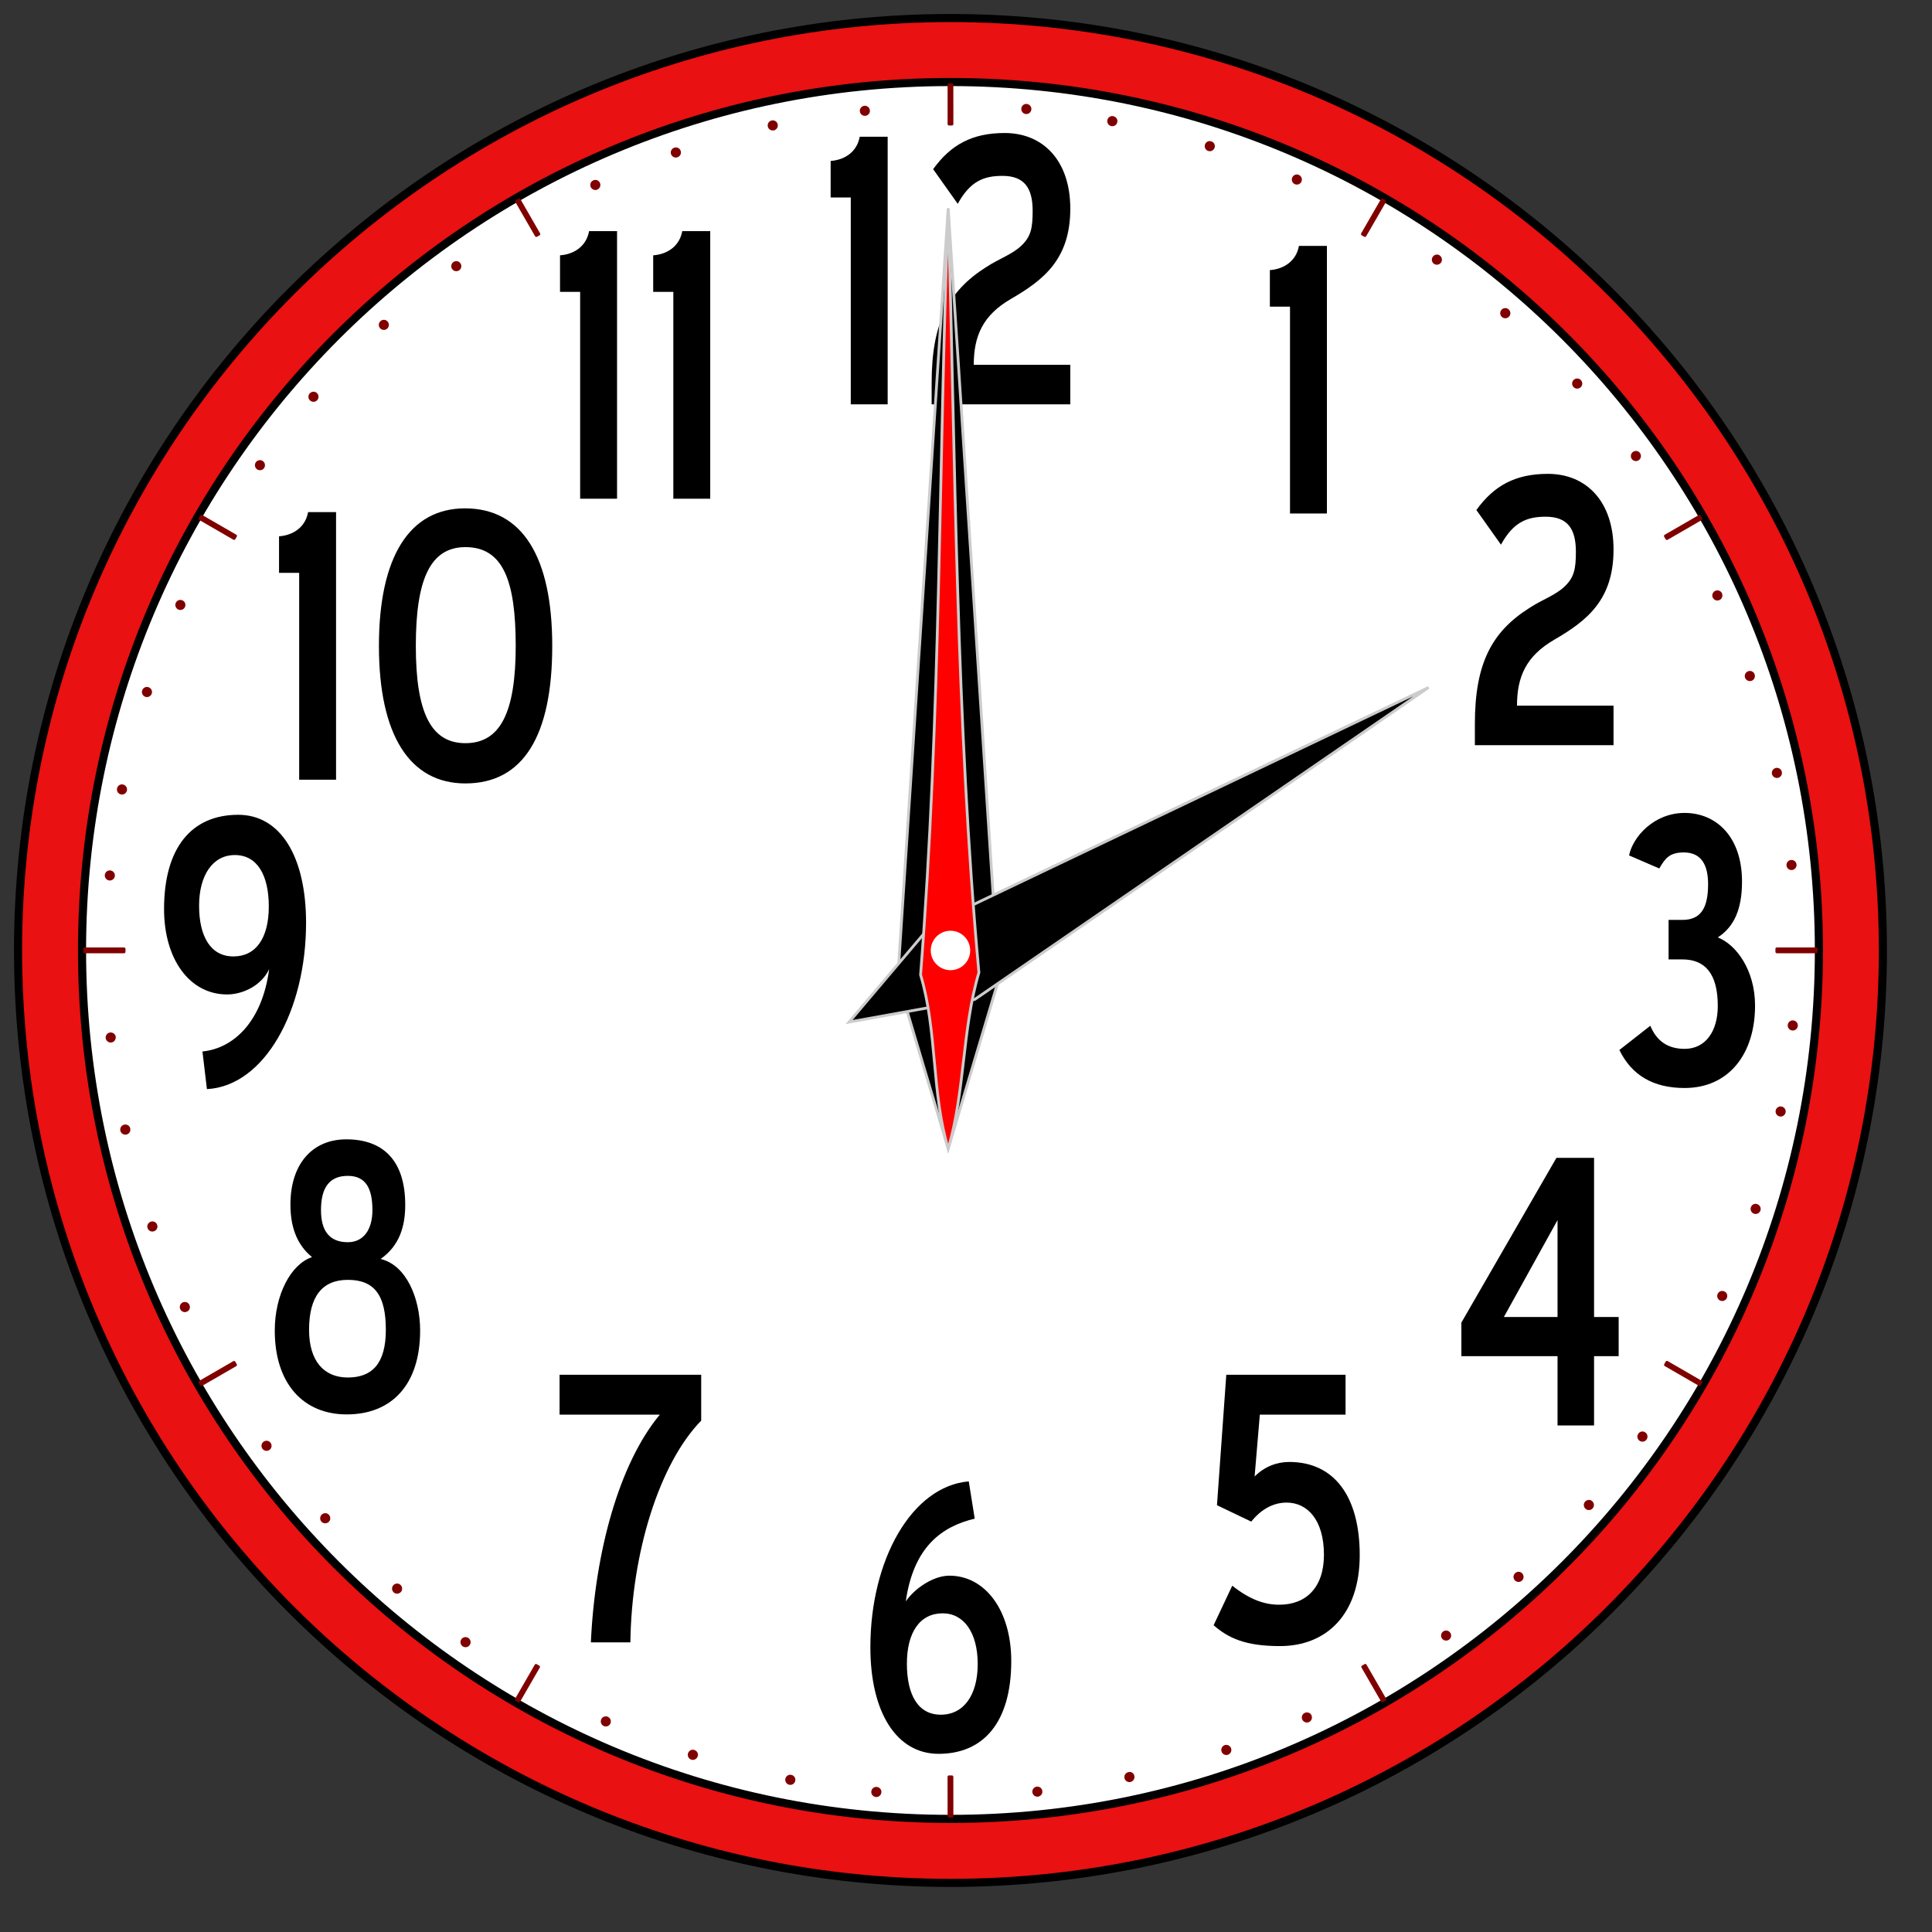 <?xml version="1.0" encoding="UTF-8" standalone="no"?>
<!-- Created with Inkscape (http://www.inkscape.org/) -->
<svg xmlns:dc="http://purl.org/dc/elements/1.1/" xmlns:cc="http://creativecommons.org/ns#" xmlns:rdf="http://www.w3.org/1999/02/22-rdf-syntax-ns#" xmlns:svg="http://www.w3.org/2000/svg" xmlns="http://www.w3.org/2000/svg" xmlns:sodipodi="http://sodipodi.sourceforge.net/DTD/sodipodi-0.dtd" xmlns:inkscape="http://www.inkscape.org/namespaces/inkscape" width="234" height="234" viewBox="0 0 690 690" id="svg2" version="1.1" inkscape:version="0.91 r13725" sodipodi:docname="CLOCK.svg" filter="drop-shadow(7px 7px 2px rgb(0 0 0 / 0.4)">
   
  <rect x="0" y="0" width="690" height="690" fill="#333333" stroke="none"/>
   
  <desc>
    Rework of https://openclipart.org/detail/233657/clock to keep time
    
    updates every 10 seconds. Added stroke to clock hands so they can be seen when
    over the numbers. Can easily be scaled and positioned where desired.
  
    Jay Nick
    STEAMcoded.org
  </desc>
  
  
  
  <defs id="defs4">
    <inkscape:path-effect effect="powerstroke" id="path-effect4463" is_visible="true" offset_points="0.18,2.284" sort_points="true" interpolator_type="Linear" interpolator_beta="0.2" start_linecap_type="zerowidth" linejoin_type="round" miter_limit="4" end_linecap_type="zerowidth" cusp_linecap_type="round"/>
    <inkscape:path-effect effect="powerstroke" id="path-effect4459" is_visible="true" offset_points="0,0.5" sort_points="true" interpolator_type="Linear" interpolator_beta="0.2" start_linecap_type="zerowidth" linejoin_type="round" miter_limit="4" end_linecap_type="zerowidth" cusp_linecap_type="round"/>
    <inkscape:path-effect effect="powerstroke" id="path-effect4463-8" is_visible="true" offset_points="0.18,1.955" sort_points="true" interpolator_type="Linear" interpolator_beta="0.2" start_linecap_type="zerowidth" linejoin_type="round" miter_limit="4" end_linecap_type="zerowidth" cusp_linecap_type="round"/>
  </defs>
  <sodipodi:namedview id="base" pagecolor="#ffffff" bordercolor="#666666" borderopacity="1.0" inkscape:pageopacity="0.0" inkscape:pageshadow="2" inkscape:zoom="0.39632064" inkscape:cx="778.26877" inkscape:cy="147.67304" inkscape:document-units="px" inkscape:current-layer="layer1" showgrid="false" fit-margin-top="0" fit-margin-left="0" fit-margin-right="0" fit-margin-bottom="0" inkscape:window-width="1366" inkscape:window-height="745" inkscape:window-x="-8" inkscape:window-y="-8" inkscape:window-maximized="1"/>
  
  <g transform="translate(0,0) scale(1)">
  <g inkscape:label="Layer 1" inkscape:groupmode="layer" id="layer1" transform="translate(5,5) translate(-32.299,-152.5)">
    <circle r="321.58" cy="486.951" cx="366.755" id="circle4485" style="opacity:1;fill:#ffffff;fill-opacity:1;fill-rule:nonzero;stroke:none;stroke-width:2.895;stroke-linecap:round;stroke-linejoin:round;stroke-miterlimit:4;stroke-dasharray:none;stroke-dashoffset:0;stroke-opacity:1"/>
    <path style="color:#000000;font-style:normal;font-variant:normal;font-weight:normal;font-stretch:normal;font-size:medium;line-height:normal;font-family:sans-serif;text-indent:0;text-align:start;text-decoration:none;text-decoration-line:none;text-decoration-style:solid;text-decoration-color:#000000;letter-spacing:normal;word-spacing:normal;text-transform:none;direction:ltr;block-progression:tb;writing-mode:lr-tb;baseline-shift:baseline;text-anchor:start;white-space:normal;clip-rule:nonzero;display:inline;overflow:visible;visibility:visible;opacity:1;isolation:auto;mix-blend-mode:normal;color-interpolation:sRGB;color-interpolation-filters:linearRGB;solid-color:#000000;solid-opacity:1;fill:#e91111;fill-opacity:1;fill-rule:nonzero;stroke:#000000;stroke-width:2.895;stroke-linecap:round;stroke-linejoin:round;stroke-miterlimit:4;stroke-dasharray:none;stroke-dashoffset:0;stroke-opacity:1;color-rendering:auto;image-rendering:auto;shape-rendering:auto;text-rendering:auto;enable-background:accumulate" d="m 366.759,153.947 c -183.78,0 -333.013,149.218 -333.013,332.998 0,183.78 149.233,333.013 333.013,333.013 183.78,0 332.998,-149.233 332.998,-333.013 0,-183.78 -149.218,-332.998 -332.998,-332.998 z m 0,22.849 c 171.428,0 310.148,138.721 310.148,310.148 0,171.428 -138.721,310.164 -310.148,310.164 -171.428,0 -310.164,-138.736 -310.164,-310.164 0,-171.428 138.736,-310.148 310.164,-310.148 z" id="path4147" inkscape:connector-curvature="0"/>
    <path style="opacity:1;fill:#800000;fill-opacity:1;fill-rule:nonzero;stroke:none;stroke-width:2.8;stroke-linecap:round;stroke-linejoin:round;stroke-miterlimit:4;stroke-dasharray:none;stroke-dashoffset:0;stroke-opacity:1" d="m 367.268,177.244 -1.033,0.015 c -0.285,-2.4e-4 -0.509,0.239 -0.509,0.524 l 0,14.015 c 5e-5,0.286 0.223,0.524 0.509,0.524 l 1.048,0 c 0.286,-8e-5 0.509,-0.239 0.509,-0.524 l -0.015,-14.015 c -5e-5,-0.285 -0.222,-0.54 -0.509,-0.54 z m 26.519,7.37 a 1.804,1.804 0 0 0 -1.711,1.511 1.804,1.804 0 0 0 1.465,2.081 1.804,1.804 0 0 0 1.927,-1.002 1.804,1.804 0 0 0 0.154,-0.463 1.804,1.804 0 0 0 0.015,-0.185 1.804,1.804 0 0 0 0,-0.355 1.804,1.804 0 0 0 -0.586,-1.11 1.804,1.804 0 0 0 -0.894,-0.432 1.804,1.804 0 0 0 -0.185,-0.031 1.804,1.804 0 0 0 -0.185,-0.015 z m -57.648,0.663 a 1.804,1.804 0 0 0 -1.758,1.835 1.804,1.804 0 0 0 1.835,1.758 1.804,1.804 0 0 0 1.711,-1.341 1.804,1.804 0 0 0 0.046,-0.493 1.804,1.804 0 0 0 -0.015,-0.17 1.804,1.804 0 0 0 -0.031,-0.185 l 0.015,-0.015 a 1.804,1.804 0 0 0 -0.077,-0.154 1.804,1.804 0 0 0 -0.139,-0.324 l 0.015,-0.015 a 1.804,1.804 0 0 0 -0.077,-0.139 l -0.015,0 a 1.804,1.804 0 0 0 -0.54,-0.493 1.804,1.804 0 0 0 -0.971,-0.262 z m 88.191,3.685 a 1.804,1.804 0 0 0 -1.511,1.326 1.804,1.804 0 0 0 1.264,2.22 1.804,1.804 0 0 0 2.02,-0.802 1.804,1.804 0 0 0 0.2,-0.463 1.804,1.804 0 0 0 0.031,-0.17 1.804,1.804 0 0 0 0.046,-0.355 1.804,1.804 0 0 0 -0.478,-1.156 1.804,1.804 0 0 0 -0.863,-0.524 1.804,1.804 0 0 0 -0.17,-0.046 1.804,1.804 0 0 0 -0.355,-0.031 1.804,1.804 0 0 0 -0.185,0 z m -121.155,1.526 a 1.804,1.804 0 0 0 -0.139,0.015 1.804,1.804 0 0 0 -1.542,2.035 1.804,1.804 0 0 0 2.035,1.542 1.804,1.804 0 0 0 1.542,-1.542 1.804,1.804 0 0 0 0,-0.463 1.804,1.804 0 0 0 -0.031,-0.2 1.804,1.804 0 0 0 -0.062,-0.17 1.804,1.804 0 0 0 -0.062,-0.154 l 0.015,-0.015 a 1.804,1.804 0 0 0 -0.077,-0.154 1.804,1.804 0 0 0 -0.802,-0.725 1.804,1.804 0 0 0 -0.709,-0.17 1.804,1.804 0 0 0 -0.17,0 z m 156.169,7.401 a 1.804,1.804 0 0 0 -1.65,1.126 1.804,1.804 0 0 0 0.971,2.344 1.804,1.804 0 0 0 2.112,-0.54 1.804,1.804 0 0 0 0.247,-0.416 1.804,1.804 0 0 0 0.062,-0.185 1.804,1.804 0 0 0 0.077,-0.355 1.804,1.804 0 0 0 -0.324,-1.203 1.804,1.804 0 0 0 -0.802,-0.617 1.804,1.804 0 0 0 -0.154,-0.062 1.804,1.804 0 0 0 -0.355,-0.077 l 0,-0.015 a 1.804,1.804 0 0 0 -0.185,0 z m -190.628,2.266 a 1.804,1.804 0 0 0 -0.478,0.062 1.804,1.804 0 0 0 -1.311,2.205 1.804,1.804 0 0 0 2.205,1.28 1.804,1.804 0 0 0 1.357,-1.696 1.804,1.804 0 0 0 -0.062,-0.509 1.804,1.804 0 0 0 -0.062,-0.154 1.804,1.804 0 0 0 -0.062,-0.154 l 0,-0.031 0.015,0 a 1.804,1.804 0 0 0 -0.077,-0.154 l -0.015,0 a 1.804,1.804 0 0 0 -0.987,-0.755 1.804,1.804 0 0 0 -0.524,-0.092 z m 221.572,9.667 a 1.804,1.804 0 0 0 -1.403,0.941 1.804,1.804 0 0 0 0.709,2.436 1.804,1.804 0 0 0 2.143,-0.308 1.804,1.804 0 0 0 0.293,-0.401 1.804,1.804 0 0 0 0.077,-0.154 1.804,1.804 0 0 0 0.108,-0.355 1.804,1.804 0 0 0 -0.185,-1.218 1.804,1.804 0 0 0 -0.709,-0.709 1.804,1.804 0 0 0 -0.154,-0.092 1.804,1.804 0 0 0 -0.709,-0.139 1.804,1.804 0 0 0 -0.17,0 z m -250.542,1.943 a 1.804,1.804 0 0 0 -0.447,0.108 1.804,1.804 0 0 0 -1.064,2.313 1.804,1.804 0 0 0 2.297,1.064 1.804,1.804 0 0 0 1.172,-1.835 1.804,1.804 0 0 0 -0.092,-0.478 1.804,1.804 0 0 0 -0.077,-0.17 1.804,1.804 0 0 0 -0.092,-0.154 1.804,1.804 0 0 0 -0.092,-0.139 1.804,1.804 0 0 0 -1.064,-0.678 1.804,1.804 0 0 0 -0.54,-0.031 z m -27.274,6.707 -0.894,0.524 c -0.247,0.142 -0.328,0.461 -0.185,0.709 l 7,12.149 c 0.143,0.247 0.478,0.328 0.725,0.185 l 0.894,-0.509 c 0.247,-0.143 0.312,-0.463 0.17,-0.709 l -7,-12.149 c -0.143,-0.247 -0.461,-0.345 -0.709,-0.2 z m 308.684,0.015 c -0.246,-0.143 -0.567,-0.049 -0.709,0.2 l -7,12.134 c -0.143,0.248 -0.062,0.582 0.185,0.725 l 0.894,0.509 c 0.247,0.143 0.567,0.049 0.709,-0.2 l 7,-12.134 c 0.142,-0.247 0.064,-0.582 -0.185,-0.725 l -0.894,-0.509 z m 19.303,19.935 a 1.804,1.804 0 0 0 -1.357,0.663 1.804,1.804 0 0 0 0.216,2.544 1.804,1.804 0 0 0 2.174,0.092 1.804,1.804 0 0 0 0.37,-0.324 1.804,1.804 0 0 0 0.108,-0.154 1.804,1.804 0 0 0 0.17,-0.308 1.804,1.804 0 0 0 0.046,-1.249 1.804,1.804 0 0 0 -0.555,-0.817 1.804,1.804 0 0 0 -0.139,-0.123 1.804,1.804 0 0 0 -0.154,-0.108 1.804,1.804 0 0 0 -0.879,-0.216 z m -350.343,2.359 a 1.804,1.804 0 0 0 -0.786,0.247 1.804,1.804 0 0 0 -0.601,2.467 1.804,1.804 0 0 0 2.467,0.601 1.804,1.804 0 0 0 0.802,-2.004 1.804,1.804 0 0 0 -0.2,-0.447 1.804,1.804 0 0 0 -0.092,-0.154 1.804,1.804 0 0 0 -0.123,-0.139 l 0,-0.015 a 1.804,1.804 0 0 0 -0.139,-0.092 1.804,1.804 0 0 0 -0.278,-0.231 l 0,-0.015 a 1.804,1.804 0 0 0 -0.139,-0.077 1.804,1.804 0 0 0 -0.725,-0.139 1.804,1.804 0 0 0 -0.185,0 z m 374.611,16.759 a 1.804,1.804 0 0 0 -1.095,0.524 1.804,1.804 0 0 0 -0.015,2.559 1.804,1.804 0 0 0 2.159,0.308 1.804,1.804 0 0 0 0.401,-0.293 1.804,1.804 0 0 0 0.108,-0.139 1.804,1.804 0 0 0 0.216,-0.277 1.804,1.804 0 0 0 0.17,-1.249 1.804,1.804 0 0 0 -0.478,-0.879 1.804,1.804 0 0 0 -0.123,-0.123 1.804,1.804 0 0 0 -0.293,-0.2 1.804,1.804 0 0 0 -0.17,-0.092 1.804,1.804 0 0 0 -0.879,-0.139 z m -400.498,4.194 a 1.804,1.804 0 0 0 -0.956,0.385 1.804,1.804 0 0 0 -0.308,2.513 1.804,1.804 0 0 0 2.513,0.324 1.804,1.804 0 0 0 0.57,-2.097 1.804,1.804 0 0 0 -0.216,-0.416 1.804,1.804 0 0 0 -0.139,-0.139 1.804,1.804 0 0 0 -0.139,-0.123 1.804,1.804 0 0 0 -0.139,-0.108 l 0.015,-0.015 a 1.804,1.804 0 0 0 -0.139,-0.108 l 0,0.015 a 1.804,1.804 0 0 0 -1.064,-0.231 z m 426.2,20.953 a 1.804,1.804 0 0 0 -0.956,0.37 1.804,1.804 0 0 0 -0.324,2.513 1.804,1.804 0 0 0 2.097,0.601 1.804,1.804 0 0 0 0.416,-0.247 1.804,1.804 0 0 0 0.154,-0.123 1.804,1.804 0 0 0 0.247,-0.278 1.804,1.804 0 0 0 0.324,-1.203 1.804,1.804 0 0 0 -0.385,-0.925 1.804,1.804 0 0 0 -0.108,-0.139 1.804,1.804 0 0 0 -0.277,-0.247 l 0.015,-0.015 a 1.804,1.804 0 0 0 -0.154,-0.077 1.804,1.804 0 0 0 -1.048,-0.231 z m -451.177,4.702 a 1.804,1.804 0 0 0 -0.185,0.015 1.804,1.804 0 0 0 -0.185,0.046 1.804,1.804 0 0 0 -0.894,0.478 1.804,1.804 0 0 0 -0.015,2.544 1.804,1.804 0 0 0 2.544,0.015 1.804,1.804 0 0 0 0.324,-2.143 1.804,1.804 0 0 0 -0.308,-0.401 1.804,1.804 0 0 0 -0.123,-0.123 1.804,1.804 0 0 0 -0.139,-0.092 l -0.015,-0.031 0.015,-0.015 a 1.804,1.804 0 0 0 -0.154,-0.077 1.804,1.804 0 0 0 -0.863,-0.216 z m 472.176,21.169 a 1.804,1.804 0 0 0 -0.817,0.278 1.804,1.804 0 0 0 -0.601,2.467 1.804,1.804 0 0 0 2.02,0.802 1.804,1.804 0 0 0 0.447,-0.2 1.804,1.804 0 0 0 0.139,-0.092 1.804,1.804 0 0 0 0.278,-0.262 1.804,1.804 0 0 0 0.447,-1.141 1.804,1.804 0 0 0 -0.262,-0.971 1.804,1.804 0 0 0 -0.077,-0.154 1.804,1.804 0 0 0 -0.555,-0.478 1.804,1.804 0 0 0 -0.139,-0.092 1.804,1.804 0 0 0 -0.709,-0.154 1.804,1.804 0 0 0 -0.17,0 z m -491.279,3.269 a 1.804,1.804 0 0 0 -0.2,0.015 1.804,1.804 0 0 0 -0.37,0.092 1.804,1.804 0 0 0 -0.817,0.555 1.804,1.804 0 0 0 0.231,2.529 1.804,1.804 0 0 0 2.529,-0.231 1.804,1.804 0 0 0 0.092,-2.159 1.804,1.804 0 0 0 -0.324,-0.37 1.804,1.804 0 0 0 -0.154,-0.108 1.804,1.804 0 0 0 -0.139,-0.108 1.804,1.804 0 0 0 -0.154,-0.062 1.804,1.804 0 0 0 -0.694,-0.154 z m -20.614,19.612 c -0.247,-0.143 -0.567,-0.063 -0.709,0.185 l -0.509,0.894 c -0.143,0.246 -0.062,0.567 0.185,0.709 l 12.134,7.015 c 0.247,0.143 0.582,0.047 0.725,-0.201 l 0.509,-0.894 c 0.143,-0.247 0.047,-0.552 -0.2,-0.694 l -12.134,-7.015 z m 534.45,0.031 -12.134,7.015 c -0.248,0.143 -0.343,0.462 -0.2,0.709 l 0.524,0.894 c 0.143,0.247 0.461,0.33 0.709,0.185 l 12.134,-7.015 c 0.247,-0.143 0.344,-0.461 0.2,-0.709 l -0.524,-0.894 c -0.142,-0.247 -0.461,-0.329 -0.709,-0.185 z m 6.691,26.889 a 1.804,1.804 0 0 0 -0.663,0.123 1.804,1.804 0 0 0 -1.064,2.313 1.804,1.804 0 0 0 1.835,1.156 1.804,1.804 0 0 0 0.478,-0.092 1.804,1.804 0 0 0 0.17,-0.077 1.804,1.804 0 0 0 0.308,-0.185 1.804,1.804 0 0 0 0.663,-1.064 1.804,1.804 0 0 0 -0.077,-0.987 1.804,1.804 0 0 0 -0.062,-0.17 1.804,1.804 0 0 0 -0.077,-0.17 1.804,1.804 0 0 0 -1.511,-0.848 z m -549.127,3.392 a 1.804,1.804 0 0 0 -0.694,0.231 1.804,1.804 0 0 0 -0.709,0.709 1.804,1.804 0 0 0 0.709,2.436 1.804,1.804 0 0 0 2.436,-0.709 1.804,1.804 0 0 0 -0.308,-2.143 1.804,1.804 0 0 0 -0.401,-0.293 1.804,1.804 0 0 0 -0.154,-0.077 1.804,1.804 0 0 0 -0.185,-0.062 l 0,-0.015 a 1.804,1.804 0 0 0 -0.17,-0.015 1.804,1.804 0 0 0 -0.355,-0.046 l 0,-0.015 a 1.804,1.804 0 0 0 -0.17,0 z m 560.552,25.378 a 1.804,1.804 0 0 0 -0.308,0.062 1.804,1.804 0 0 0 -1.295,2.205 1.804,1.804 0 0 0 1.696,1.341 1.804,1.804 0 0 0 0.509,-0.046 1.804,1.804 0 0 0 0.154,-0.062 1.804,1.804 0 0 0 0.339,-0.139 1.804,1.804 0 0 0 0.755,-0.987 1.804,1.804 0 0 0 0.031,-1.018 1.804,1.804 0 0 0 -0.046,-0.17 1.804,1.804 0 0 0 -0.154,-0.324 1.804,1.804 0 0 0 -0.092,-0.154 1.804,1.804 0 0 0 -1.588,-0.709 z m -572.316,5.705 a 1.804,1.804 0 0 0 -1.033,0.339 1.804,1.804 0 0 0 -0.632,0.802 1.804,1.804 0 0 0 0.987,2.343 1.804,1.804 0 0 0 2.344,-0.987 1.804,1.804 0 0 0 -0.555,-2.097 1.804,1.804 0 0 0 -0.401,-0.247 1.804,1.804 0 0 0 -0.185,-0.062 1.804,1.804 0 0 0 -0.185,-0.031 1.804,1.804 0 0 0 -0.17,-0.031 l 0,-0.015 a 1.804,1.804 0 0 0 -0.17,-0.015 z m 582.014,28.909 a 1.804,1.804 0 0 0 -0.139,0.015 1.804,1.804 0 0 0 -1.542,2.004 1.804,1.804 0 0 0 1.526,1.557 1.804,1.804 0 0 0 0.478,0.015 1.804,1.804 0 0 0 0.2,-0.046 1.804,1.804 0 0 0 0.339,-0.108 1.804,1.804 0 0 0 0.879,-0.879 1.804,1.804 0 0 0 0.139,-1.002 1.804,1.804 0 0 0 -0.031,-0.17 1.804,1.804 0 0 0 -0.108,-0.339 l 0.015,-0.015 a 1.804,1.804 0 0 0 -0.092,-0.154 1.804,1.804 0 0 0 -1.665,-0.879 z m -590.987,5.89 a 1.804,1.804 0 0 0 -1.156,0.478 1.804,1.804 0 0 0 -0.524,0.863 1.804,1.804 0 0 0 1.249,2.22 1.804,1.804 0 0 0 2.22,-1.264 1.804,1.804 0 0 0 -0.802,-2.02 1.804,1.804 0 0 0 -0.463,-0.2 1.804,1.804 0 0 0 -0.17,-0.031 1.804,1.804 0 0 0 -0.17,-0.015 l -0.015,-0.015 0,-0.015 a 1.804,1.804 0 0 0 -0.17,0 z m 596.091,27.012 a 1.804,1.804 0 0 0 -1.573,1.819 1.804,1.804 0 0 0 1.341,1.711 1.804,1.804 0 0 0 0.493,0.046 1.804,1.804 0 0 0 0.17,0 1.804,1.804 0 0 0 0.37,-0.092 1.804,1.804 0 0 0 0.956,-0.771 1.804,1.804 0 0 0 0.262,-0.956 1.804,1.804 0 0 0 0,-0.185 1.804,1.804 0 0 0 -0.231,-0.678 1.804,1.804 0 0 0 -0.092,-0.154 1.804,1.804 0 0 0 -1.511,-0.74 1.804,1.804 0 0 0 -0.185,0 z m -600.439,3.716 a 1.804,1.804 0 0 0 -0.17,0.015 1.804,1.804 0 0 0 -1.11,0.586 1.804,1.804 0 0 0 -0.432,0.894 1.804,1.804 0 0 0 1.465,2.081 1.804,1.804 0 0 0 2.081,-1.465 1.804,1.804 0 0 0 -1.002,-1.927 1.804,1.804 0 0 0 -0.463,-0.154 1.804,1.804 0 0 0 -0.185,-0.015 1.804,1.804 0 0 0 -0.185,-0.015 z M 57.582,485.881 c -0.286,-8e-5 -0.525,0.222 -0.524,0.509 l 0,1.033 c -1.34e-4,0.285 0.239,0.524 0.524,0.524 l 14.015,0 c 0.286,8e-5 0.524,-0.239 0.524,-0.524 l 0,-1.033 c 1.26e-4,-0.286 -0.239,-0.509 -0.524,-0.509 l -14.015,0 z m 604.324,0 c -0.286,-2.4e-4 -0.525,0.222 -0.524,0.509 l 0,1.033 c -2.4e-4,0.286 0.238,0.524 0.524,0.524 l 14.015,0 c 0.286,2.4e-4 0.524,-0.238 0.524,-0.524 l 0,-1.033 c 1.6e-4,-0.286 -0.239,-0.509 -0.524,-0.509 l -14.015,0 z m 5.612,26.041 a 1.804,1.804 0 0 0 -0.17,0.015 1.804,1.804 0 0 0 -1.11,0.586 1.804,1.804 0 0 0 -0.432,0.91 1.804,1.804 0 0 0 1.465,2.081 1.804,1.804 0 0 0 2.081,-1.465 1.804,1.804 0 0 0 -1.002,-1.943 1.804,1.804 0 0 0 -0.463,-0.139 1.804,1.804 0 0 0 -0.185,-0.015 1.804,1.804 0 0 0 -0.185,-0.015 l 0,-0.015 z M 66.802,516.24 a 1.804,1.804 0 0 0 -1.758,1.835 1.804,1.804 0 0 0 1.326,1.696 1.804,1.804 0 0 0 0.509,0.062 1.804,1.804 0 0 0 0.17,-0.015 1.804,1.804 0 0 0 0.355,-0.077 1.804,1.804 0 0 0 0.956,-0.771 1.804,1.804 0 0 0 0.262,-0.971 1.804,1.804 0 0 0 0.015,-0.17 1.804,1.804 0 0 0 -0.247,-0.709 1.804,1.804 0 0 0 -0.093,-0.139 1.804,1.804 0 0 0 -1.496,-0.74 z m 596.384,26.411 a 1.804,1.804 0 0 0 -1.156,0.478 1.804,1.804 0 0 0 -0.524,0.848 1.804,1.804 0 0 0 1.264,2.22 1.804,1.804 0 0 0 2.205,-1.249 1.804,1.804 0 0 0 -0.802,-2.02 1.804,1.804 0 0 0 -0.447,-0.2 1.804,1.804 0 0 0 -0.185,-0.031 1.804,1.804 0 0 0 -0.185,-0.031 l 0,-0.015 a 1.804,1.804 0 0 0 -0.17,0 z M 71.952,549.126 a 1.804,1.804 0 0 0 -0.123,0.015 1.804,1.804 0 0 0 -1.573,2.02 1.804,1.804 0 0 0 1.526,1.542 1.804,1.804 0 0 0 0.509,0.015 1.804,1.804 0 0 0 0.185,-0.046 1.804,1.804 0 0 0 0.324,-0.092 1.804,1.804 0 0 0 0.894,-0.894 1.804,1.804 0 0 0 0.139,-1.002 1.804,1.804 0 0 0 -0.015,-0.185 1.804,1.804 0 0 0 -0.2,-0.493 1.804,1.804 0 0 0 -0.093,-0.154 1.804,1.804 0 0 0 -1.573,-0.725 z m 582.353,28.307 a 1.804,1.804 0 0 0 -0.185,0.015 1.804,1.804 0 0 0 -0.863,0.324 1.804,1.804 0 0 0 -0.601,0.802 1.804,1.804 0 0 0 0.956,2.344 1.804,1.804 0 0 0 2.374,-0.987 1.804,1.804 0 0 0 -0.57,-2.082 1.804,1.804 0 0 0 -0.416,-0.262 1.804,1.804 0 0 0 -0.185,-0.046 1.804,1.804 0 0 0 -0.17,-0.046 1.804,1.804 0 0 0 -0.17,-0.031 l 0.015,-0.015 a 1.804,1.804 0 0 0 -0.185,-0.015 z m -572.732,6.291 a 1.804,1.804 0 0 0 -0.308,0.062 1.804,1.804 0 0 0 -1.295,2.189 1.804,1.804 0 0 0 1.696,1.357 1.804,1.804 0 0 0 0.493,-0.062 1.804,1.804 0 0 0 0.17,-0.062 1.804,1.804 0 0 0 0.339,-0.139 1.804,1.804 0 0 0 0.771,-0.987 1.804,1.804 0 0 0 0.031,-1.002 1.804,1.804 0 0 0 -0.077,-0.17 1.804,1.804 0 0 0 -0.139,-0.324 l 0,-0.015 A 1.804,1.804 0 0 0 81.573,583.724 Z M 642.402,608.547 a 1.804,1.804 0 0 0 -0.879,0.231 1.804,1.804 0 0 0 -0.709,0.709 1.804,1.804 0 0 0 0.709,2.436 1.804,1.804 0 0 0 2.436,-0.709 1.804,1.804 0 0 0 -0.308,-2.143 1.804,1.804 0 0 0 -0.401,-0.293 1.804,1.804 0 0 0 -0.17,-0.062 1.804,1.804 0 0 0 -0.17,-0.077 l 0,-0.015 a 1.804,1.804 0 0 0 -0.17,-0.015 1.804,1.804 0 0 0 -0.17,-0.031 l 0,-0.015 a 1.804,1.804 0 0 0 -0.17,-0.015 z m -549.066,3.947 a 1.804,1.804 0 0 0 -0.632,0.108 1.804,1.804 0 0 0 -1.079,2.313 1.804,1.804 0 0 0 1.85,1.187 1.804,1.804 0 0 0 0.463,-0.108 1.804,1.804 0 0 0 0.17,-0.092 1.804,1.804 0 0 0 0.308,-0.154 1.804,1.804 0 0 0 0.678,-1.064 1.804,1.804 0 0 0 -0.093,-1.002 1.804,1.804 0 0 0 -0.062,-0.185 1.804,1.804 0 0 0 -0.093,-0.154 1.804,1.804 0 0 0 -1.511,-0.848 z m 529.562,21.107 c -0.247,-0.143 -0.566,-0.063 -0.709,0.185 l -0.509,0.894 c -0.143,0.247 -0.063,0.566 0.185,0.709 l 12.134,7.015 c 0.247,0.143 0.582,0.047 0.725,-0.2 l 0.509,-0.894 c 0.143,-0.247 0.047,-0.552 -0.2,-0.694 l -12.134,-7.015 z m -512.279,0.031 -12.134,7.015 c -0.247,0.143 -0.343,0.462 -0.2,0.709 l 0.524,0.894 c 0.143,0.247 0.462,0.329 0.709,0.185 l 12.134,-7.015 c 0.247,-0.143 0.345,-0.461 0.2,-0.709 l -0.524,-0.894 c -0.142,-0.247 -0.461,-0.329 -0.709,-0.185 z M 613.879,658.748 a 1.804,1.804 0 0 0 -0.555,0.092 1.804,1.804 0 0 0 -0.817,0.571 1.804,1.804 0 0 0 0.216,2.544 1.804,1.804 0 0 0 2.544,-0.231 1.804,1.804 0 0 0 0.092,-2.189 1.804,1.804 0 0 0 -0.324,-0.355 1.804,1.804 0 0 0 -0.154,-0.092 1.804,1.804 0 0 0 -0.139,-0.108 l 0,-0.015 a 1.804,1.804 0 0 0 -0.154,-0.077 1.804,1.804 0 0 0 -0.709,-0.139 z m -491.541,3.315 a 1.804,1.804 0 0 0 -0.786,0.262 1.804,1.804 0 0 0 -0.601,2.467 1.804,1.804 0 0 0 2.004,0.802 1.804,1.804 0 0 0 0.463,-0.2 1.804,1.804 0 0 0 0.139,-0.092 1.804,1.804 0 0 0 0.278,-0.247 1.804,1.804 0 0 0 0.447,-1.156 1.804,1.804 0 0 0 -0.262,-0.971 1.804,1.804 0 0 0 -0.092,-0.154 1.804,1.804 0 0 0 -0.555,-0.478 1.804,1.804 0 0 0 -0.154,-0.092 1.804,1.804 0 0 0 -0.879,-0.139 z m 472.423,21.123 a 1.804,1.804 0 0 0 -0.185,0.015 1.804,1.804 0 0 0 -0.201,0.046 1.804,1.804 0 0 0 -0.879,0.463 1.804,1.804 0 0 0 -0.015,2.559 1.804,1.804 0 0 0 2.544,0.015 1.804,1.804 0 0 0 0.308,-2.143 1.804,1.804 0 0 0 -0.277,-0.401 1.804,1.804 0 0 0 -0.154,-0.108 1.804,1.804 0 0 0 -0.139,-0.123 l 0,-0.015 a 1.804,1.804 0 0 0 -0.139,-0.092 1.804,1.804 0 0 0 -0.863,-0.216 z M 143.476,687.919 a 1.804,1.804 0 0 0 -1.11,0.385 1.804,1.804 0 0 0 -0.355,2.529 1.804,1.804 0 0 0 2.097,0.571 1.804,1.804 0 0 0 0.447,-0.231 1.804,1.804 0 0 0 0.139,-0.123 1.804,1.804 0 0 0 0.231,-0.262 1.804,1.804 0 0 0 0.324,-1.203 1.804,1.804 0 0 0 -0.385,-0.941 1.804,1.804 0 0 0 -0.108,-0.154 1.804,1.804 0 0 0 -0.416,-0.324 1.804,1.804 0 0 0 -0.154,-0.092 1.804,1.804 0 0 0 -0.709,-0.154 z m 425.984,20.938 a 1.804,1.804 0 0 0 -0.925,0.401 1.804,1.804 0 0 0 -0.339,2.498 1.804,1.804 0 0 0 2.544,0.339 1.804,1.804 0 0 0 0.555,-2.097 1.804,1.804 0 0 0 -0.231,-0.432 1.804,1.804 0 0 0 -0.139,-0.123 1.804,1.804 0 0 0 -0.123,-0.139 1.804,1.804 0 0 0 -0.139,-0.108 l 0.031,0 a 1.804,1.804 0 0 0 -0.324,-0.185 1.804,1.804 0 0 0 -0.91,-0.154 z m -400.344,4.194 a 1.804,1.804 0 0 0 -0.185,0.015 1.804,1.804 0 0 0 -1.079,0.524 1.804,1.804 0 0 0 -0.031,2.529 1.804,1.804 0 0 0 2.143,0.339 1.804,1.804 0 0 0 0.416,-0.308 1.804,1.804 0 0 0 0.108,-0.123 1.804,1.804 0 0 0 0.231,-0.308 1.804,1.804 0 0 0 0.154,-1.233 1.804,1.804 0 0 0 -0.463,-0.879 1.804,1.804 0 0 0 -0.154,-0.123 1.804,1.804 0 0 0 -0.293,-0.2 l 0.015,-0.015 a 1.804,1.804 0 0 0 -0.863,-0.216 z m 374.503,16.79 a 1.804,1.804 0 0 0 -0.786,0.262 1.804,1.804 0 0 0 -0.601,2.467 1.804,1.804 0 0 0 2.451,0.601 1.804,1.804 0 0 0 0.817,-2.004 1.804,1.804 0 0 0 -0.2,-0.463 1.804,1.804 0 0 0 -0.123,-0.139 1.804,1.804 0 0 0 -0.092,-0.154 l 0,-0.015 a 1.804,1.804 0 0 0 -0.154,-0.092 1.804,1.804 0 0 0 -0.123,-0.108 l 0,-0.015 a 1.804,1.804 0 0 0 -0.139,-0.108 l 0,0.015 a 1.804,1.804 0 0 0 -0.863,-0.247 1.804,1.804 0 0 0 -0.185,0 z m -350.081,2.344 a 1.804,1.804 0 0 0 -1.372,0.648 1.804,1.804 0 0 0 0.231,2.529 1.804,1.804 0 0 0 2.189,0.108 1.804,1.804 0 0 0 0.339,-0.324 1.804,1.804 0 0 0 0.108,-0.154 1.804,1.804 0 0 0 0.2,-0.308 1.804,1.804 0 0 0 0.046,-1.249 1.804,1.804 0 0 0 -0.57,-0.833 1.804,1.804 0 0 0 -0.154,-0.123 1.804,1.804 0 0 0 -0.154,-0.092 1.804,1.804 0 0 0 -0.863,-0.2 z m 321.095,9.652 -0.894,0.524 c -0.247,0.142 -0.328,0.462 -0.185,0.709 l 7,12.134 c 0.143,0.247 0.477,0.343 0.725,0.2 l 0.894,-0.524 c 0.247,-0.143 0.313,-0.464 0.17,-0.709 l -7,-12.134 c -0.143,-0.247 -0.461,-0.345 -0.709,-0.2 z m -295.656,0.015 c -0.247,-0.143 -0.551,-0.049 -0.694,0.2 l -7,12.134 c -0.143,0.247 -0.078,0.566 0.17,0.709 l 0.91,0.524 c 0.247,0.143 0.567,0.049 0.709,-0.2 l 7,-12.134 c 0.143,-0.247 0.064,-0.582 -0.185,-0.725 l -0.91,-0.509 z m 275.088,17.222 a 1.804,1.804 0 0 0 -0.648,0.123 1.804,1.804 0 0 0 -1.064,2.313 1.804,1.804 0 0 0 2.313,1.064 1.804,1.804 0 0 0 1.172,-1.835 1.804,1.804 0 0 0 -0.108,-0.478 1.804,1.804 0 0 0 -0.077,-0.17 1.804,1.804 0 0 0 -0.077,-0.17 l 0.015,0 a 1.804,1.804 0 0 0 -0.092,-0.139 1.804,1.804 0 0 0 -1.064,-0.663 1.804,1.804 0 0 0 -0.37,-0.046 z m -250.589,1.418 a 1.804,1.804 0 0 0 -1.388,0.941 1.804,1.804 0 0 0 0.709,2.436 1.804,1.804 0 0 0 2.143,-0.308 1.804,1.804 0 0 0 0.293,-0.401 1.804,1.804 0 0 0 0.077,-0.154 1.804,1.804 0 0 0 0.108,-0.355 1.804,1.804 0 0 0 -0.185,-1.218 1.804,1.804 0 0 0 -0.709,-0.709 1.804,1.804 0 0 0 -0.154,-0.092 1.804,1.804 0 0 0 -0.725,-0.139 1.804,1.804 0 0 0 -0.17,0 z m 221.634,10.191 a 1.804,1.804 0 0 0 -0.293,0.046 1.804,1.804 0 0 0 -1.28,2.205 1.804,1.804 0 0 0 2.174,1.295 1.804,1.804 0 0 0 1.357,-1.711 1.804,1.804 0 0 0 -0.062,-0.478 1.804,1.804 0 0 0 -0.062,-0.17 1.804,1.804 0 0 0 -0.046,-0.185 1.804,1.804 0 0 0 -0.092,-0.154 1.804,1.804 0 0 0 -0.987,-0.755 1.804,1.804 0 0 0 -0.709,-0.092 z m -190.551,1.727 a 1.804,1.804 0 0 0 -1.465,1.11 1.804,1.804 0 0 0 0.971,2.374 1.804,1.804 0 0 0 2.097,-0.555 1.804,1.804 0 0 0 0.262,-0.432 1.804,1.804 0 0 0 0.062,-0.17 1.804,1.804 0 0 0 0.077,-0.339 1.804,1.804 0 0 0 -0.324,-1.218 1.804,1.804 0 0 0 -0.802,-0.617 1.804,1.804 0 0 0 -0.17,-0.077 1.804,1.804 0 0 0 -0.524,-0.077 1.804,1.804 0 0 0 -0.185,0 z m 156.169,7.94 a 1.804,1.804 0 0 0 -0.293,0.031 1.804,1.804 0 0 0 -1.557,1.989 1.804,1.804 0 0 0 2.051,1.573 1.804,1.804 0 0 0 1.511,-1.542 1.804,1.804 0 0 0 0.015,-0.493 1.804,1.804 0 0 0 -0.046,-0.185 1.804,1.804 0 0 0 -0.046,-0.17 1.804,1.804 0 0 0 -0.062,-0.154 l 0.031,0 a 1.804,1.804 0 0 0 -0.185,-0.324 1.804,1.804 0 0 0 -0.709,-0.586 1.804,1.804 0 0 0 -0.709,-0.139 z m -121.232,0.987 a 1.804,1.804 0 0 0 -1.681,1.341 1.804,1.804 0 0 0 1.249,2.205 1.804,1.804 0 0 0 2.02,-0.786 1.804,1.804 0 0 0 0.2,-0.463 1.804,1.804 0 0 0 0.031,-0.17 1.804,1.804 0 0 0 0.046,-0.37 1.804,1.804 0 0 0 -0.478,-1.156 1.804,1.804 0 0 0 -0.848,-0.524 1.804,1.804 0 0 0 -0.185,-0.031 1.804,1.804 0 0 0 -0.355,-0.031 l 0,-0.015 z m 56.738,0.247 c -0.285,-5.6e-4 -0.524,0.238 -0.524,0.524 l 0.015,14.015 c -7e-5,0.285 0.223,0.524 0.509,0.524 l 1.033,0 c 0.286,-8e-5 0.525,-0.239 0.524,-0.524 l -0.015,-14.015 c 8e-5,-0.285 -0.221,-0.525 -0.509,-0.524 l -1.033,0 z m 31.514,3.993 a 1.804,1.804 0 0 0 -1.758,1.835 1.804,1.804 0 0 0 1.835,1.758 1.804,1.804 0 0 0 1.696,-1.341 1.804,1.804 0 0 0 0.062,-0.493 1.804,1.804 0 0 0 -0.046,-0.185 1.804,1.804 0 0 0 -0.015,-0.185 l 0.015,0 a 1.804,1.804 0 0 0 -0.062,-0.154 1.804,1.804 0 0 0 -0.062,-0.17 l 0.015,0 a 1.804,1.804 0 0 0 -0.077,-0.154 1.804,1.804 0 0 0 -0.632,-0.648 1.804,1.804 0 0 0 -0.971,-0.262 z m -57.54,0.108 a 1.804,1.804 0 0 0 -1.711,1.496 1.804,1.804 0 0 0 1.465,2.081 1.804,1.804 0 0 0 1.943,-1.002 1.804,1.804 0 0 0 0.139,-0.463 1.804,1.804 0 0 0 0.015,-0.185 1.804,1.804 0 0 0 0.015,-0.355 1.804,1.804 0 0 0 -0.586,-1.11 1.804,1.804 0 0 0 -0.91,-0.432 1.804,1.804 0 0 0 -0.185,-0.031 1.804,1.804 0 0 0 -0.185,0 z" id="path4234" inkscape:connector-curvature="0"/>
    <path style="font-style:normal;font-variant:normal;font-weight:normal;font-stretch:normal;font-size:medium;line-height:125%;font-family:'Blue Highway';-inkscape-font-specification:'Blue Highway, Normal';text-align:start;letter-spacing:0px;word-spacing:0px;writing-mode:lr-tb;text-anchor:start;fill:#000000;fill-opacity:1;stroke:none;stroke-width:1px;stroke-linecap:butt;stroke-linejoin:miter;stroke-opacity:1" filter="drop-shadow(5px 7px 3px rgb(0 0 0 / 0.4)" d="M 353.82 42.504 C 342.106 42.504 334.52 46.764 328.264 55.416 L 337.049 67.795 C 341.442 59.808 346.233 57.811 353.021 57.811 C 361.008 57.811 363.805 62.337 363.805 70.324 C 363.805 76.581 363.138 79.508 359.811 82.703 C 356.483 85.898 351.825 87.362 347.166 90.424 C 333.722 98.943 327.73 110.258 327.73 131.822 L 327.73 139.41 L 377.248 139.41 L 377.248 125.299 L 342.773 125.299 C 342.773 115.049 345.967 107.595 356.084 101.738 C 367.798 94.95 377.248 87.496 377.248 69.525 C 377.248 52.354 367.531 42.504 353.82 42.504 z M 302.041 43.834 C 301.109 49.025 296.983 52.087 291.658 52.486 L 291.658 65.531 L 298.846 65.531 L 298.846 139.41 L 312.023 139.41 L 312.023 43.834 L 302.041 43.834 z M 205.391 77.537 C 204.459 82.729 200.332 85.79 195.008 86.189 L 195.008 99.234 L 202.195 99.234 L 202.195 173.113 L 215.375 173.113 L 215.375 77.537 L 205.391 77.537 z M 238.668 77.537 C 237.736 82.729 233.61 85.79 228.285 86.189 L 228.285 99.234 L 235.475 99.234 L 235.475 173.113 L 248.652 173.113 L 248.652 77.537 L 238.668 77.537 z M 458.908 82.818 C 457.976 88.01 453.85 91.071 448.525 91.471 L 448.525 104.518 L 455.715 104.518 L 455.715 178.395 L 468.893 178.395 L 468.893 82.818 L 458.908 82.818 z M 547.832 164.234 C 536.118 164.234 528.532 168.492 522.275 177.145 L 531.061 189.525 C 535.453 181.539 540.246 179.541 547.035 179.541 C 555.022 179.541 557.816 184.068 557.816 192.055 C 557.816 198.311 557.15 201.239 553.822 204.434 C 550.494 207.628 545.837 209.093 541.178 212.154 C 527.733 220.674 521.742 231.988 521.742 253.553 L 521.742 261.141 L 571.262 261.141 L 571.262 247.029 L 536.785 247.029 C 536.785 236.78 539.979 229.326 550.096 223.469 C 561.81 216.68 571.262 209.226 571.262 191.256 C 571.262 174.084 561.543 164.234 547.832 164.234 z M 161.08 176.557 C 141.246 176.557 130.332 193.862 130.332 225.676 C 130.332 257.623 141.379 274.795 161.213 274.795 C 181.978 274.795 192.229 257.623 192.229 225.676 C 192.229 193.729 181.446 176.557 161.08 176.557 z M 105.039 177.889 C 104.107 183.08 99.981 186.142 94.656 186.541 L 94.656 199.586 L 101.846 199.586 L 101.846 273.463 L 115.023 273.463 L 115.023 177.889 L 105.039 177.889 z M 161.213 190.4 C 174.657 190.4 179.184 202.381 179.184 225.676 C 179.184 249.636 173.592 260.418 161.213 260.418 C 148.966 260.418 143.51 249.636 143.51 225.676 C 143.51 202.381 148.434 190.4 161.213 190.4 z M 596.646 285.332 C 585.731 285.332 578.144 293.852 576.812 300.508 L 587.596 305.166 C 589.726 301.572 591.189 299.443 596.381 299.443 C 602.637 299.443 605.033 303.969 605.033 310.758 C 605.033 319.41 602.37 323.537 595.848 323.537 L 590.922 323.537 L 590.922 337.646 L 595.848 337.646 C 603.834 337.646 608.494 342.571 608.494 354.285 C 608.494 363.337 604.101 369.594 596.646 369.594 C 590.39 369.594 586.53 366.531 584.4 361.34 L 573.352 369.992 C 577.744 379.044 585.465 383.57 596.646 383.57 C 612.487 383.57 621.805 371.324 621.805 354.152 C 621.805 341.374 615.017 332.322 608.494 329.793 C 614.218 326.066 617.146 319.943 617.146 309.826 C 617.146 293.853 607.961 285.332 596.646 285.332 z M 80.082 285.998 C 63.443 285.998 53.592 297.712 53.592 319.676 C 53.592 337.646 62.777 350.158 76.088 350.158 C 81.945 350.158 88.469 346.831 91.131 341.107 C 88.602 360.143 78.218 369.46 67.303 370.525 L 68.9 383.969 C 89.4 382.904 104.309 356.016 104.309 324.602 C 104.309 301.041 95.257 285.998 80.082 285.998 z M 78.885 300.375 C 86.872 300.375 90.998 307.563 90.998 318.744 C 90.998 329.926 86.471 336.582 78.352 336.582 C 70.365 336.582 66.105 329.66 66.105 318.479 C 66.105 307.696 70.898 300.375 78.885 300.375 z M 118.689 401.906 C 106.443 401.906 98.723 410.825 98.723 425.201 C 98.723 432.655 100.72 439.312 106.443 443.971 C 98.856 446.5 93.133 457.415 93.133 470.193 C 93.133 489.228 103.383 500.145 118.824 500.145 C 134.931 500.145 145.047 489.495 145.047 470.193 C 145.047 458.479 139.989 446.767 130.938 444.637 C 137.726 439.845 139.723 432.921 139.723 425.334 C 139.723 409.227 131.601 401.906 118.689 401.906 z M 550.865 408.52 L 516.92 467.355 L 516.92 479.336 L 551.264 479.336 L 551.264 504.094 L 564.309 504.094 L 564.309 479.336 L 573.094 479.336 L 573.094 465.359 L 564.309 465.359 L 564.309 408.52 L 550.865 408.52 z M 119.223 414.951 C 125.745 414.951 128.008 419.61 128.008 427.197 C 128.008 433.986 124.947 438.646 119.223 438.646 C 112.833 438.646 109.639 434.785 109.639 427.197 C 109.639 419.61 112.301 414.951 119.223 414.951 z M 551.264 430.75 L 551.264 465.359 L 532.096 465.359 L 551.264 430.75 z M 119.223 452.09 C 128.807 452.09 132.801 457.681 132.801 469.928 C 132.801 482.174 127.742 486.965 119.223 486.965 C 110.703 486.965 105.379 481.109 105.379 469.928 C 105.379 458.081 110.038 452.09 119.223 452.09 z M 194.844 485.982 L 194.844 500.227 L 230.652 500.227 C 216.143 517.664 207.49 549.212 206.025 581.559 L 220.137 581.559 C 220.536 549.478 230.519 517.663 245.428 502.355 L 245.428 485.982 L 194.844 485.982 z M 432.961 485.982 L 429.633 532.572 L 441.879 538.43 C 445.739 533.638 450.131 531.641 454.523 531.641 C 461.978 531.641 467.836 537.898 467.836 550.277 C 467.836 561.991 461.445 568.113 451.861 568.113 C 446.537 568.113 441.346 566.249 435.09 561.324 L 428.434 575.436 C 433.758 580.095 439.883 582.889 452.129 582.889 C 468.635 582.889 480.615 571.708 480.615 550.41 C 480.615 529.511 471.564 517.131 455.457 517.131 C 451.064 517.131 446.67 518.728 443.076 522.322 L 444.939 500.227 L 475.557 500.227 L 475.557 485.982 L 432.961 485.982 z M 340.986 524.062 C 320.753 525.793 305.846 551.884 305.846 583.299 C 305.846 606.727 315.296 621.369 330.205 621.369 C 346.179 621.369 356.162 610.186 356.162 588.223 C 356.162 570.119 346.843 557.74 334.064 557.74 C 328.341 557.74 321.685 562.267 318.49 566.926 C 321.286 547.358 331.403 540.17 343.117 537.375 L 340.986 524.062 z M 331.668 571.186 C 339.255 571.186 344.182 578.108 344.182 589.289 C 344.182 600.471 339.124 607.393 331.004 607.393 C 322.884 607.393 318.891 600.336 318.891 589.154 C 318.891 577.973 323.548 571.186 331.668 571.186 z " transform="translate(32.299,152.5)" id="path4502"/>
<!--aiguille minutes-->
    <path id="minutes" style="fill:#000000;fill-rule:evenodd;stroke:#ccc;stroke-width:1px;stroke-linecap:butt;stroke-linejoin:miter;stroke-opacity:1" d="m 365.938,557.751 c 6.01,-20.13 12.021,-40.26 18.031,-60.39 -6.01,-91.812 -12.021,-183.624 -18.031,-275.435 -6.01,91.812 -12.021,183.624 -18.031,275.435 6.01,20.13 12.021,40.26 18.031,60.39 z" inkscape:connector-curvature="0" transform="rotate(360,367.3,487.5)"/>
<!--aiguille heure-->
    <path id="hours" style="fill:#000000;fill-rule:evenodd;stroke:#ccc;stroke-width:1px;stroke-linecap:butt;stroke-linejoin:miter;stroke-opacity:1" d="m 342.28,450.742 8.124,44.935 L 461.778,657.718 377.133,480.245 342.28,450.742 Z" inkscape:connector-curvature="0" transform="rotate(270,367.3,487.5)"/>
<!--aiguille sec-->
  <path
     id="seconds"
     style="fill:#ff0000;fill-rule:evenodd;stroke:#cccccc;stroke-width:1px;stroke-linecap:butt;stroke-linejoin:miter;stroke-opacity:1"
     d="m 365.938,557.751 c 6.01,-20.13 4.958,-42.784 10.969,-62.914 -8.16,-90.092 -8.398,-182.389 -10.969,-272.911 -3.431,91.382 -2.562,180.184 -9.862,273.716 6.01,20.13 3.851,41.98 9.862,62.109 z"
     inkscape:connector-curvature="0"
     transform="rotate(360,367.3,487.5)"
     filter="drop-shadow(5px 7px 3px rgb(0 0 0 / 0.4)"
     sodipodi:nodetypes="ccccc" />
    <circle style="opacity:1;fill:#ffffff;fill-opacity:1;fill-rule:nonzero;stroke:none;stroke-width:2.8;stroke-linecap:round;stroke-linejoin:round;stroke-miterlimit:4;stroke-dasharray:none;stroke-dashoffset:0;stroke-opacity:1" id="path4465" cx="366.755" cy="486.951" r="7.042"/>
  </g>
  </g>
<UMSDataElement xmlns="" id="UMSSendDataEventElement"/></svg>
